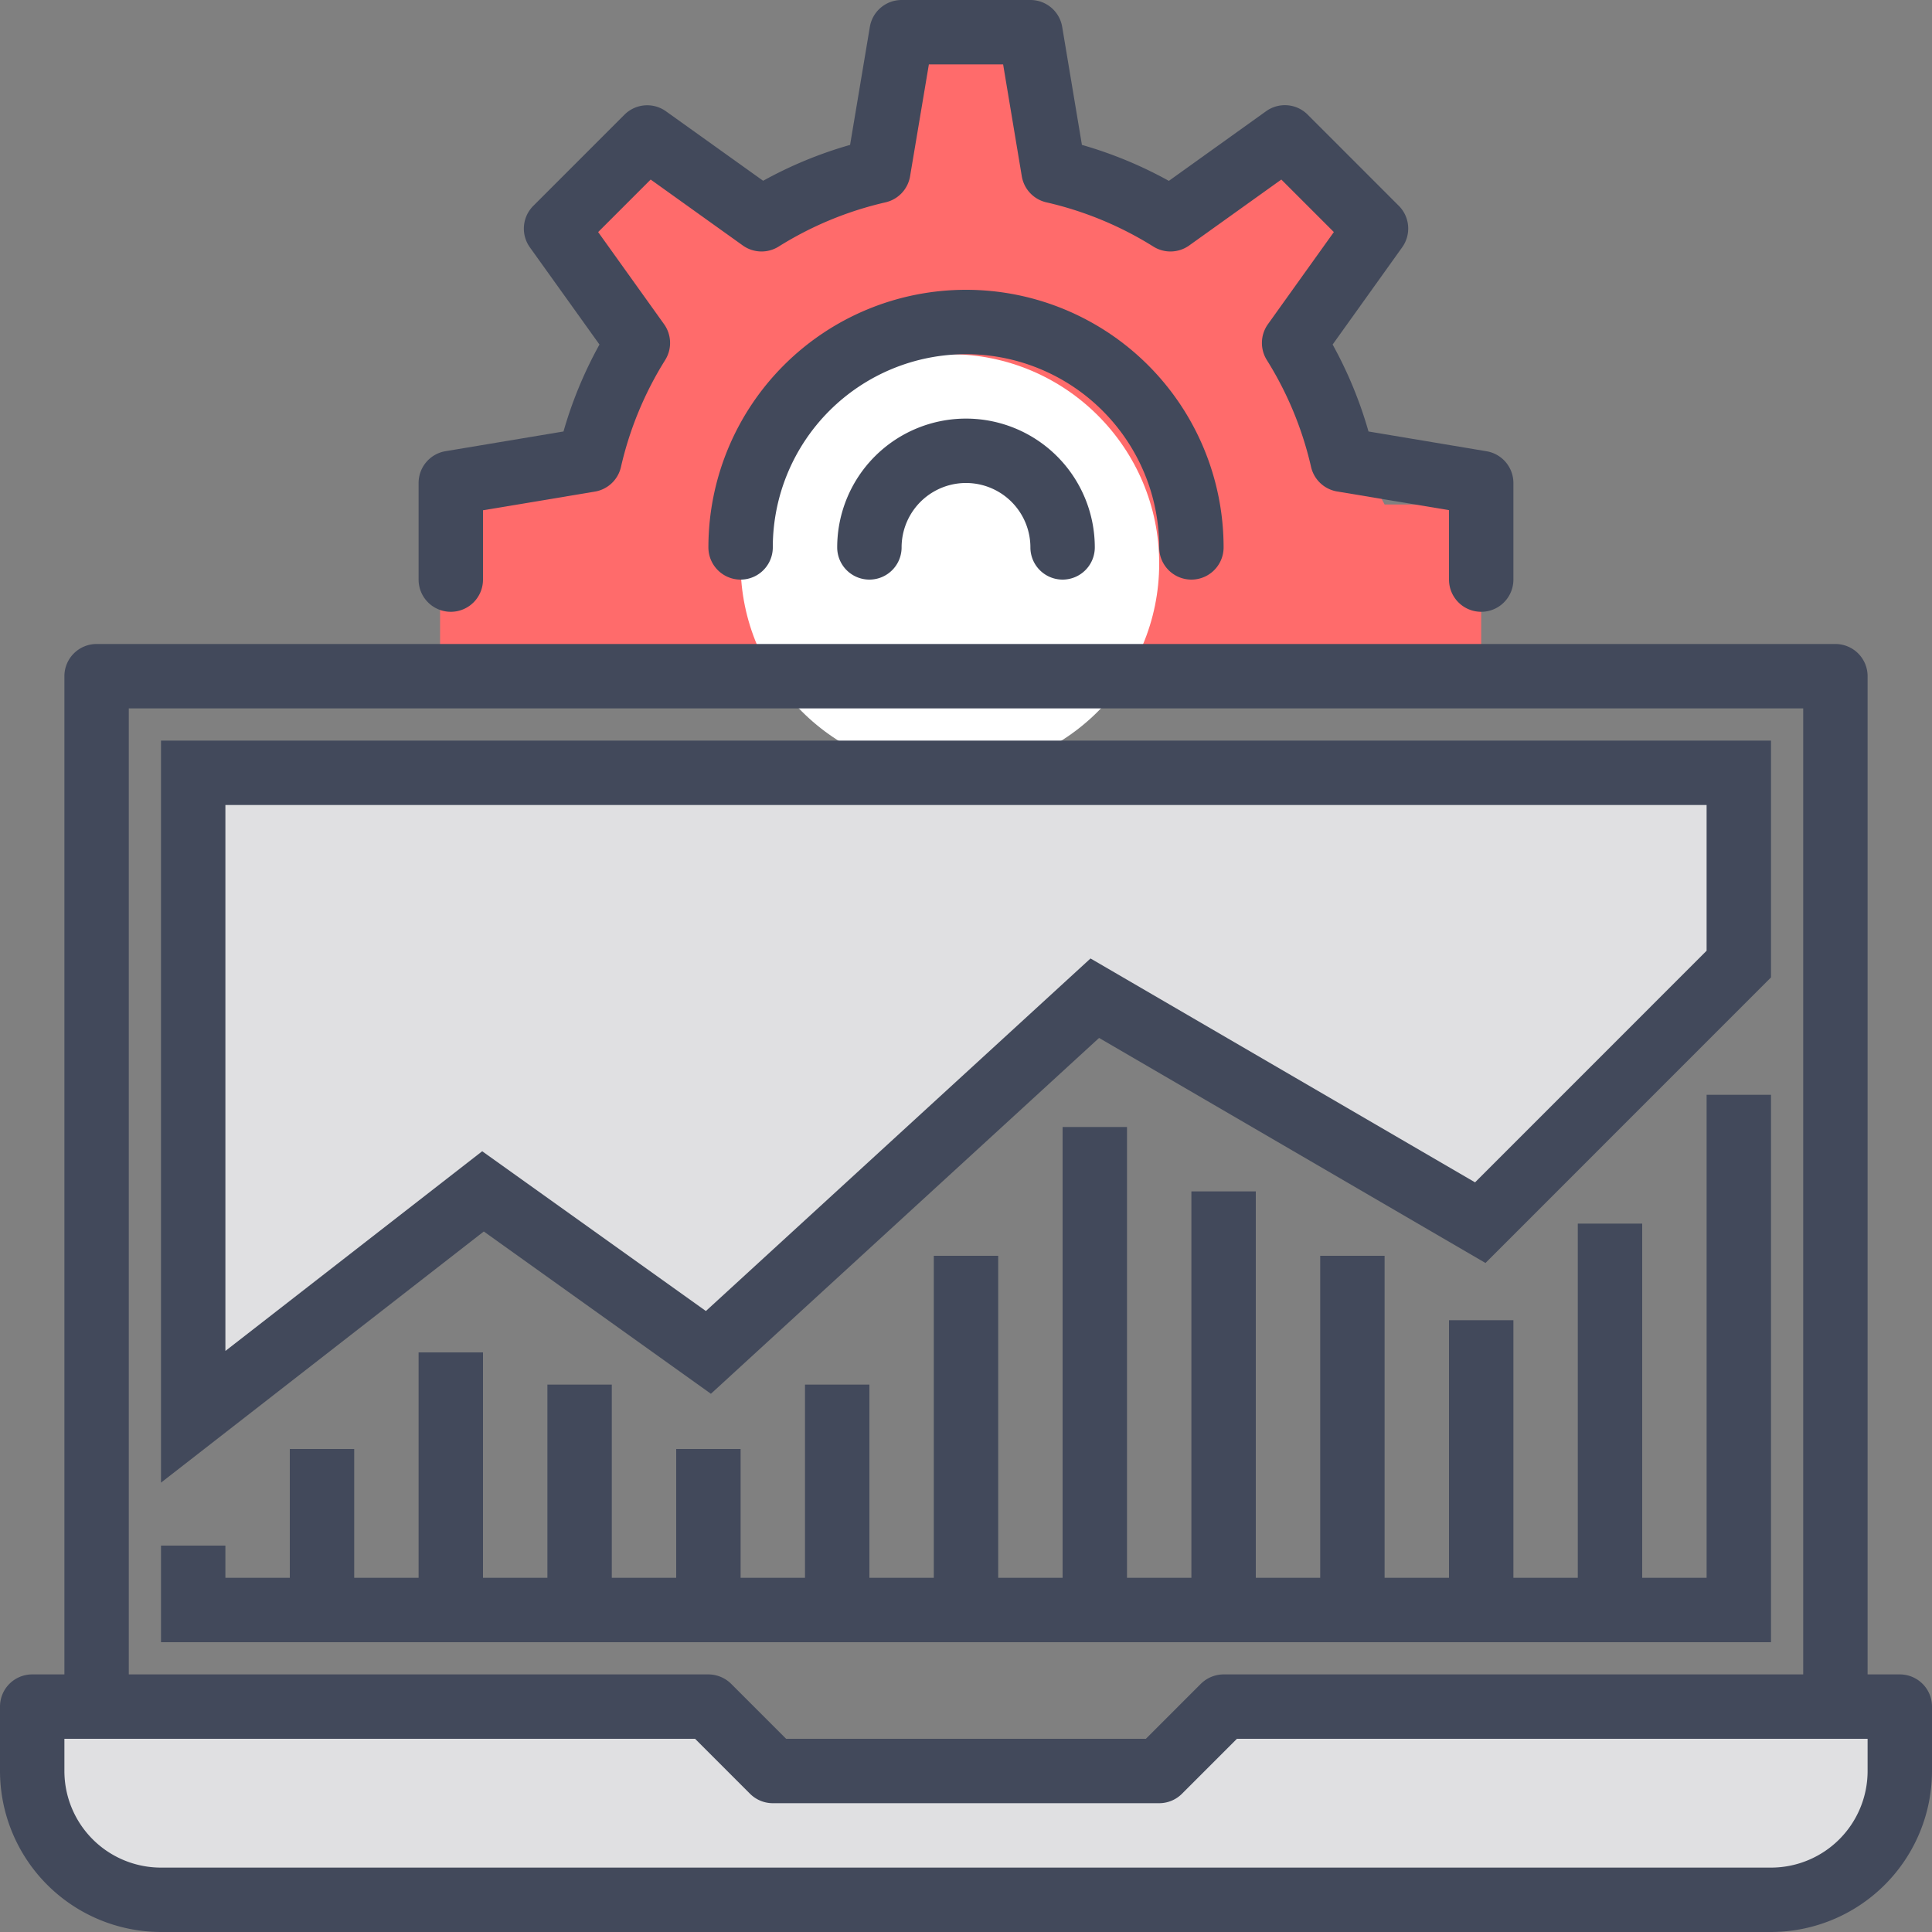 <?xml version="1.0" encoding="utf-8"?>
<svg xmlns="http://www.w3.org/2000/svg" width="60" height="60" viewBox="0 0 60 60">
  <rect x="0" y="0" width="60" height="60" fill="#808080" stroke="none"/>
  <g id="data-analysis-reporting" transform="translate(-35 -31)">
    <path id="Path_29990" data-name="Path 29990" d="M48.667,51.333V46.667l4.667-2L54.667,41l-1.333-3,1.333-2.333L58.333,38l4.333-2.333v-3h4.667v3l4,2.333L75,35.667,78,38l-3,3,3,5.667h3v4.667Z" fill="#ff6b6b"/>
    <circle id="Ellipse_1479" data-name="Ellipse 1479" cx="6.5" cy="6.5" r="6.5" transform="translate(58 42)" fill="#fff"/>
    <path id="Path_29991" data-name="Path 29991" d="M36.443,84.267v2.927a2.932,2.932,0,0,0,3.035,3.035c3.144.108,51.817,0,51.817,0l2.277-2.493.65-3.469H73.409L71.35,86H59.1l-3.144-1.734Z" fill="#e0e0e2"/>
    <g id="system_1_" data-name="system (1)" transform="translate(35 31)">
      <g id="Group_12344" data-name="Group 12344" transform="translate(0 0)">
        <path id="Path_29992" data-name="Path 29992" d="M6.625,24.375V43.25L14.875,37,22,41.5l12.5-11,11.5,8,7.5-8.875v-5.25Z" fill="#e0e0e2"/>
        <g id="Group_12343" data-name="Group 12343">
          <path id="Path_29984" data-name="Path 29984" d="M59,192H58V161a1,1,0,0,0-1-1H3a1,1,0,0,0-1,1v31H1a1,1,0,0,0-1,1v2a5.006,5.006,0,0,0,5,5H55a5.006,5.006,0,0,0,5-5v-2A1,1,0,0,0,59,192ZM4,162H56v30H38a1.012,1.012,0,0,0-.708.294L35.586,194H24.414l-1.706-1.706A1.012,1.012,0,0,0,22,192H4Zm54,33a3,3,0,0,1-3,3H5a3,3,0,0,1-3-3v-1H21.586l1.707,1.707A1,1,0,0,0,24,196H36a1,1,0,0,0,.707-.293L38.414,194H58Z" transform="translate(0 -140)" fill="#42495b"/>
          <path id="Path_29985" data-name="Path 29985" d="M57.078,204.285l12.055-11.051,12,6.989L90,191.354V184H40v23.045l10.025-7.8ZM42,202.955V186H88v4.526l-7.191,7.193-11.942-6.953L56.922,201.715l-6.947-4.962Z" transform="translate(-35 -161)" fill="#42495b"/>
          <path id="Path_29986" data-name="Path 29986" d="M105,19a1,1,0,0,0,1-1V15.847l3.475-.58a1,1,0,0,0,.809-.763,10.793,10.793,0,0,1,1.373-3.322,1,1,0,0,0-.034-1.114l-2.047-2.861,1.631-1.631,2.861,2.047a1,1,0,0,0,1.114.034A10.792,10.792,0,0,1,118.5,6.284a1,1,0,0,0,.763-.809L119.847,2h2.306l.58,3.475a1,1,0,0,0,.763.809,10.793,10.793,0,0,1,3.322,1.373,1,1,0,0,0,1.114-.034l2.861-2.047,1.631,1.631-2.047,2.861a1,1,0,0,0-.034,1.114,10.791,10.791,0,0,1,1.373,3.318,1,1,0,0,0,.809.763l3.475.58V18a1,1,0,0,0,2,0V15a1,1,0,0,0-.835-.986L133.5,13.4a12.864,12.864,0,0,0-1.114-2.7l2.161-3.021a1,1,0,0,0-.107-1.289l-2.83-2.831a1,1,0,0,0-1.289-.106L127.3,5.617A12.868,12.868,0,0,0,124.6,4.5L123.987.832A1,1,0,0,0,123,0h-4a1,1,0,0,0-.986.835L117.4,4.5a12.864,12.864,0,0,0-2.7,1.114l-3.018-2.158a1,1,0,0,0-1.289.106l-2.831,2.831a1,1,0,0,0-.106,1.289l2.161,3.018a12.868,12.868,0,0,0-1.117,2.7l-3.668.613A1,1,0,0,0,104,15v3A1,1,0,0,0,105,19Z" transform="translate(-91 0)" fill="#42495b"/>
          <path id="Path_29987" data-name="Path 29987" d="M190,80a1,1,0,0,0,2,0,8,8,0,0,0-16,0,1,1,0,0,0,2,0,6,6,0,0,1,12,0Z" transform="translate(-154 -63)" fill="#42495b"/>
          <path id="Path_29988" data-name="Path 29988" d="M208,108a1,1,0,0,0,2,0,2,2,0,0,1,4,0,1,1,0,0,0,2,0,4,4,0,0,0-8,0Z" transform="translate(-182 -91)" fill="#42495b"/>
          <path id="Path_29989" data-name="Path 29989" d="M90,288V272H88v15H86V276H84v11H82v-8H80v8H78V277H76v10H74V275H72v12H70V273H68v14H66V277H64v10H62v-6H60v6H58v-4H56v4H54v-6H52v6H50v-7H48v7H46v-4H44v4H42v-1H40v3H90Z" transform="translate(-35 -238)" fill="#42495b"/>
        </g>
      </g>
    </g>
  </g>
</svg>
